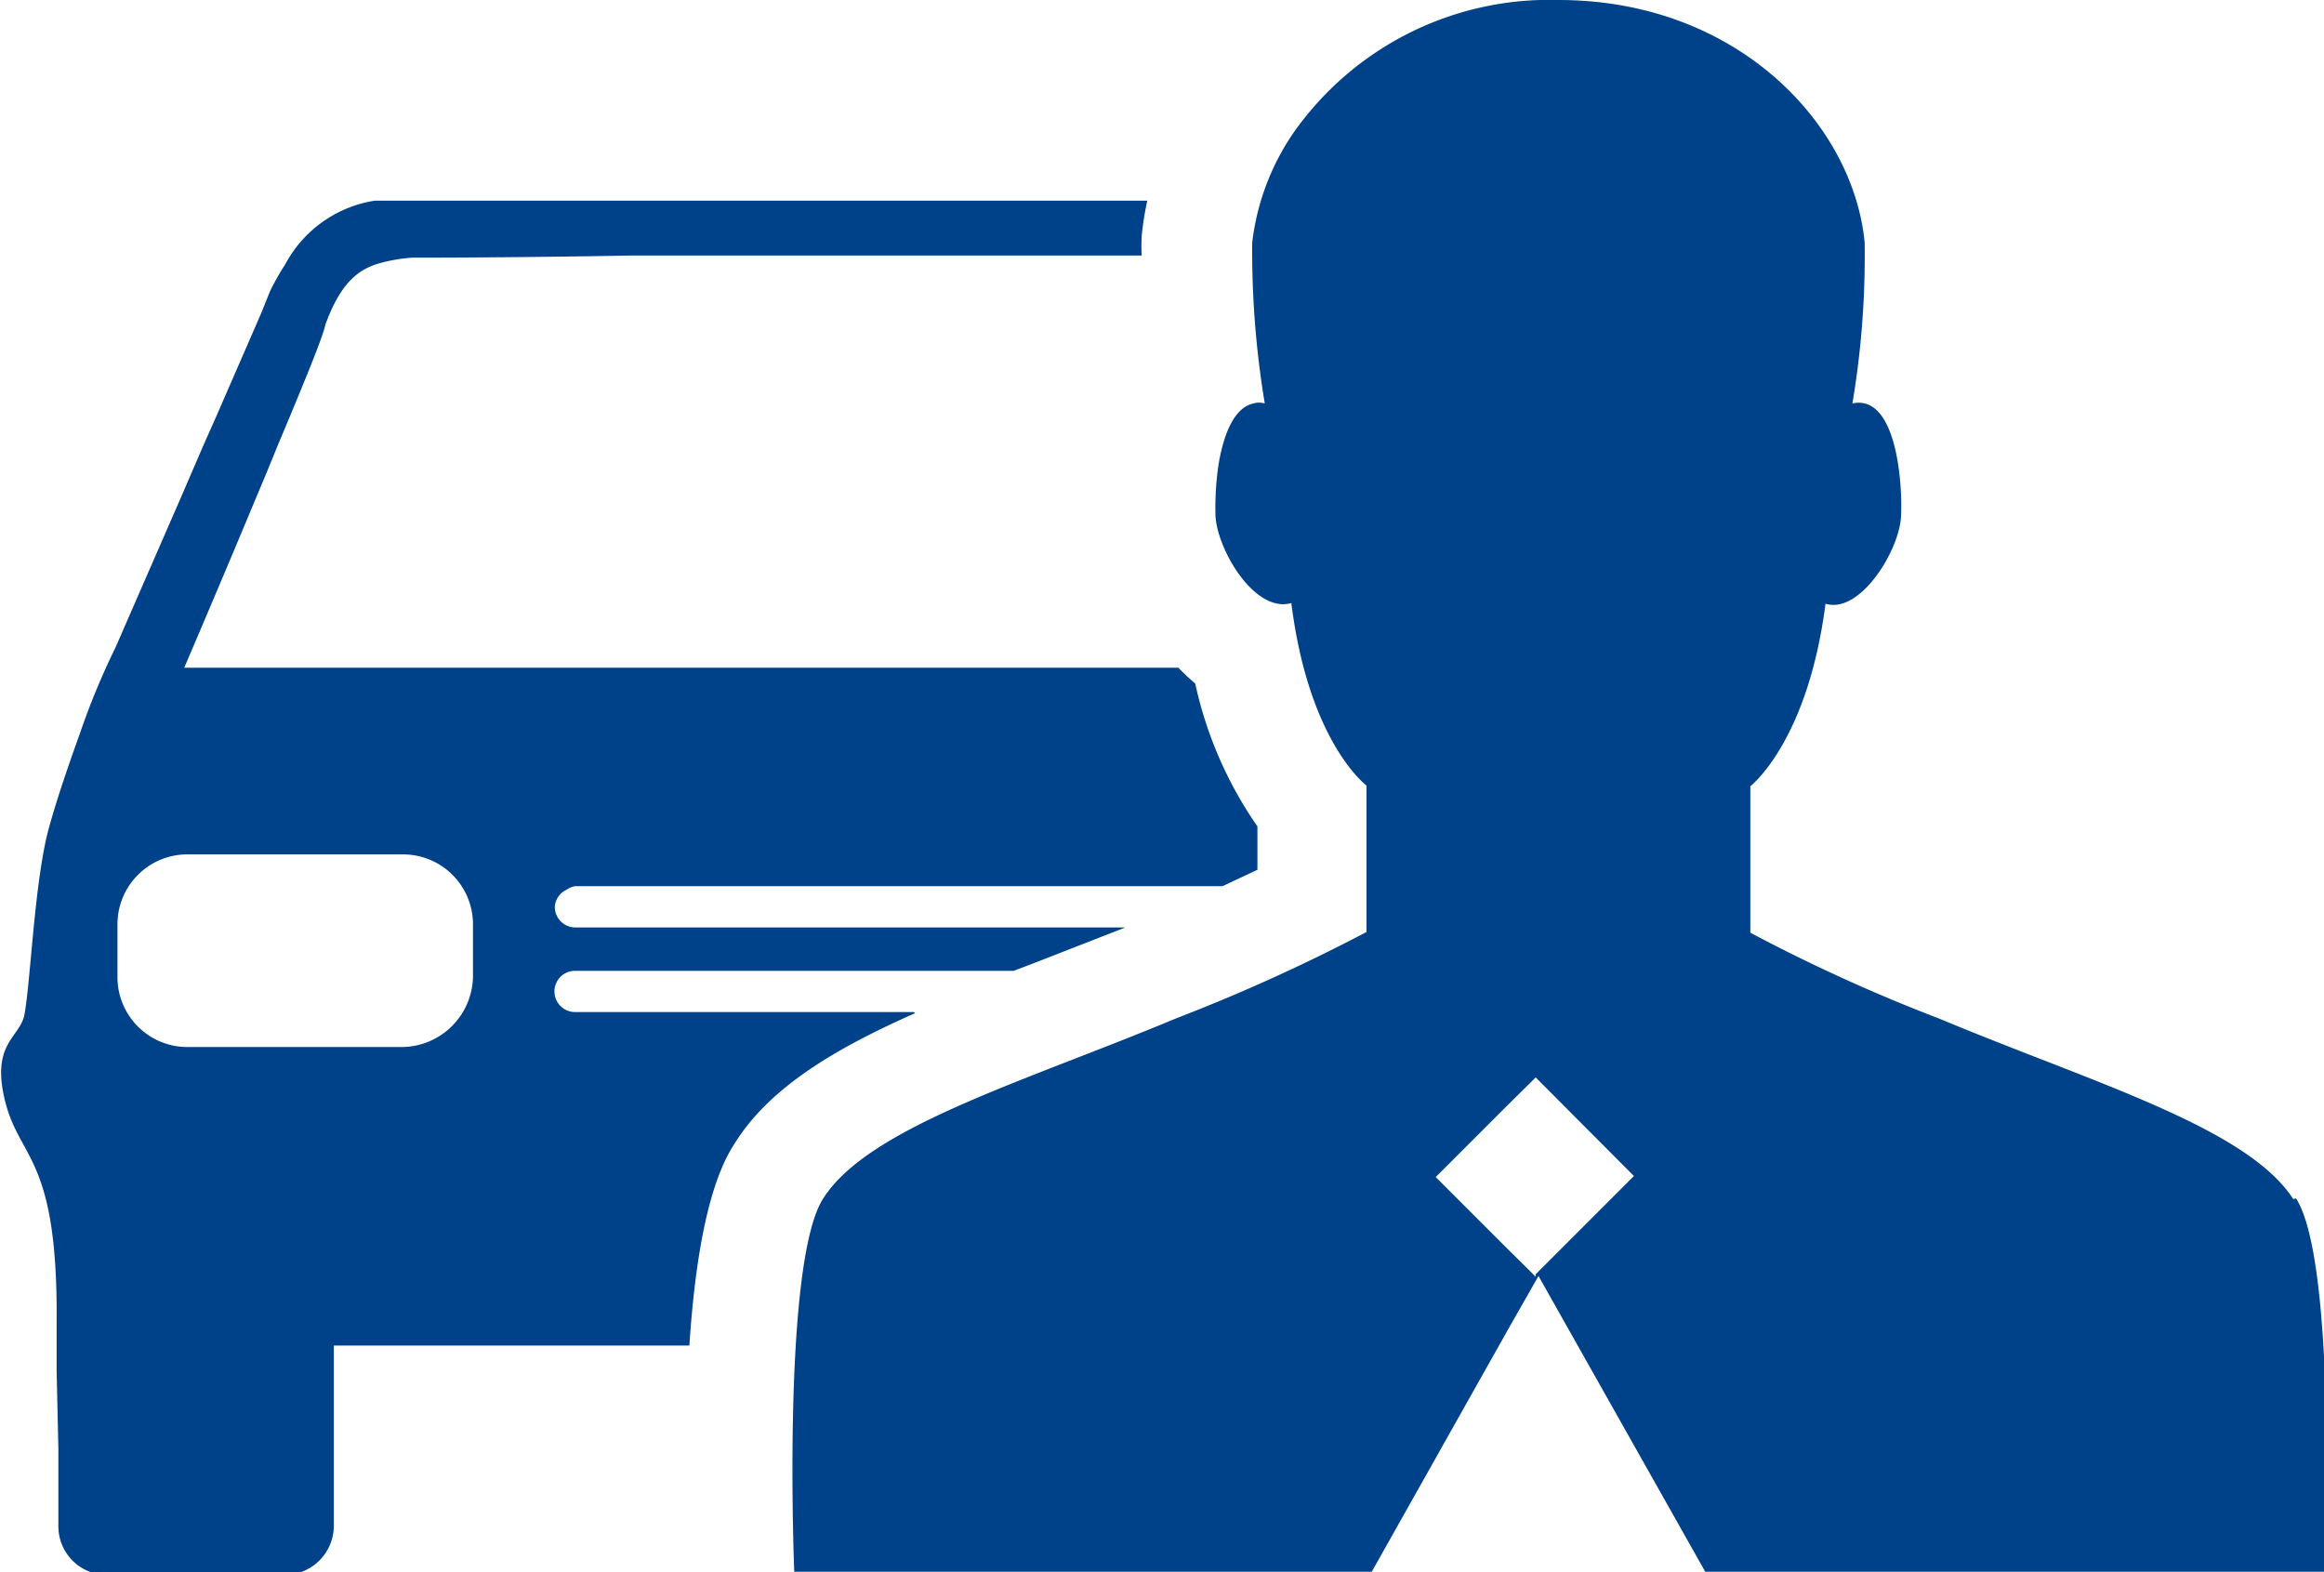 <svg id="Ebene_1" data-name="Ebene 1" xmlns="http://www.w3.org/2000/svg" xmlns:xlink="http://www.w3.org/1999/xlink" viewBox="0 0 66.48 44.98"><defs><style>.cls-1{fill:none;}.cls-2{clip-path:url(#clip-path);}.cls-3{fill:#004289;}</style><clipPath id="clip-path" transform="translate(-1032.28 -2750.37)"><rect class="cls-1" x="1032.28" y="2750.37" width="66.48" height="44.98"/></clipPath></defs><title>DRV_Icons_Extra_AutoVermietungVerkauf</title><g class="cls-2"><path class="cls-3" d="M1076.21,2786.89l-.86-.85-2-2,2-2,.86-.85,2.81,2.82-2.81,2.81Zm21.67-2.22c-1.32-2.05-5.74-3.33-10.12-5.16a48.44,48.44,0,0,1-5.41-2.46l0-4.19s1.64-1.26,2.15-5.22c1,.3,2.11-1.53,2.16-2.49s-.13-3.51-1.39-3.24a25.42,25.42,0,0,0,.35-4.6c-.32-3.38-3.64-6.94-8.76-6.94a8.94,8.94,0,0,0-7.58,3.8,7,7,0,0,0-1.18,3.14,26.62,26.62,0,0,0,.36,4.6.57.57,0,0,0-.32,0c-.57.12-.86.91-1,1.73a8.49,8.49,0,0,0-.09,1.49c.06,1,1.14,2.79,2.17,2.49.5,4,2.15,5.22,2.15,5.22l0,4.19a51.21,51.21,0,0,1-5.42,2.46c-4.38,1.83-8.81,3.11-10.12,5.16-1.19,1.84-.83,10.68-.83,10.68h16.52l3.91-6.95.86-1.51,4.77,8.46h17.73s.35-8.84-.83-10.68Zm-52.07-6.35a2.05,2.05,0,0,1-2,2h-6.12a2,2,0,0,1-2.05-2v-1.51a2,2,0,0,1,2.05-2h6.12a2,2,0,0,1,2,2v1.51Zm12.61,1h-9.69a.59.59,0,0,1,0-1.18h12.55l.63-.24,2.56-1h-15.74a.59.59,0,0,1-.58-.59.58.58,0,0,1,.34-.49.56.56,0,0,1,.24-.1h18.52l1-.47,0-1.24a11.4,11.4,0,0,1-1.78-4.09,5.11,5.11,0,0,1-.48-.45h-28.44s1-2.33,2-4.73l.34-.81.36-.88.34-.81c.51-1.23.92-2.23,1-2.59.41-1.12.88-1.54,1.48-1.73a4.7,4.7,0,0,1,1-.18c.48,0,2.94,0,6.23-.06h1.51c4,0,8.91,0,13.13,0a4.91,4.91,0,0,1,0-.57,8.33,8.33,0,0,1,.16-1H1043a3.52,3.52,0,0,0-2.56,1.82,7.21,7.21,0,0,0-.44.78l-.24.6-1.28,2.94-.36.81-.38.88-.35.81-1.81,4.15a20.88,20.88,0,0,0-1,2.41c-.32.89-.66,1.87-.9,2.74-.41,1.48-.52,4.35-.7,5.34-.13.68-1,.82-.53,2.57.43,1.59,1.49,1.58,1.45,6.24v1.38l.05,2.26v2.17a1.39,1.39,0,0,0,1.4,1.41h5.07a1.41,1.41,0,0,0,1.41-1.41v-5.15H1052c.16-2.44.53-4.59,1.27-5.74,1-1.64,2.91-2.76,5.19-3.77Z" transform="translate(-1032.28 -2750.37)"/></g></svg>